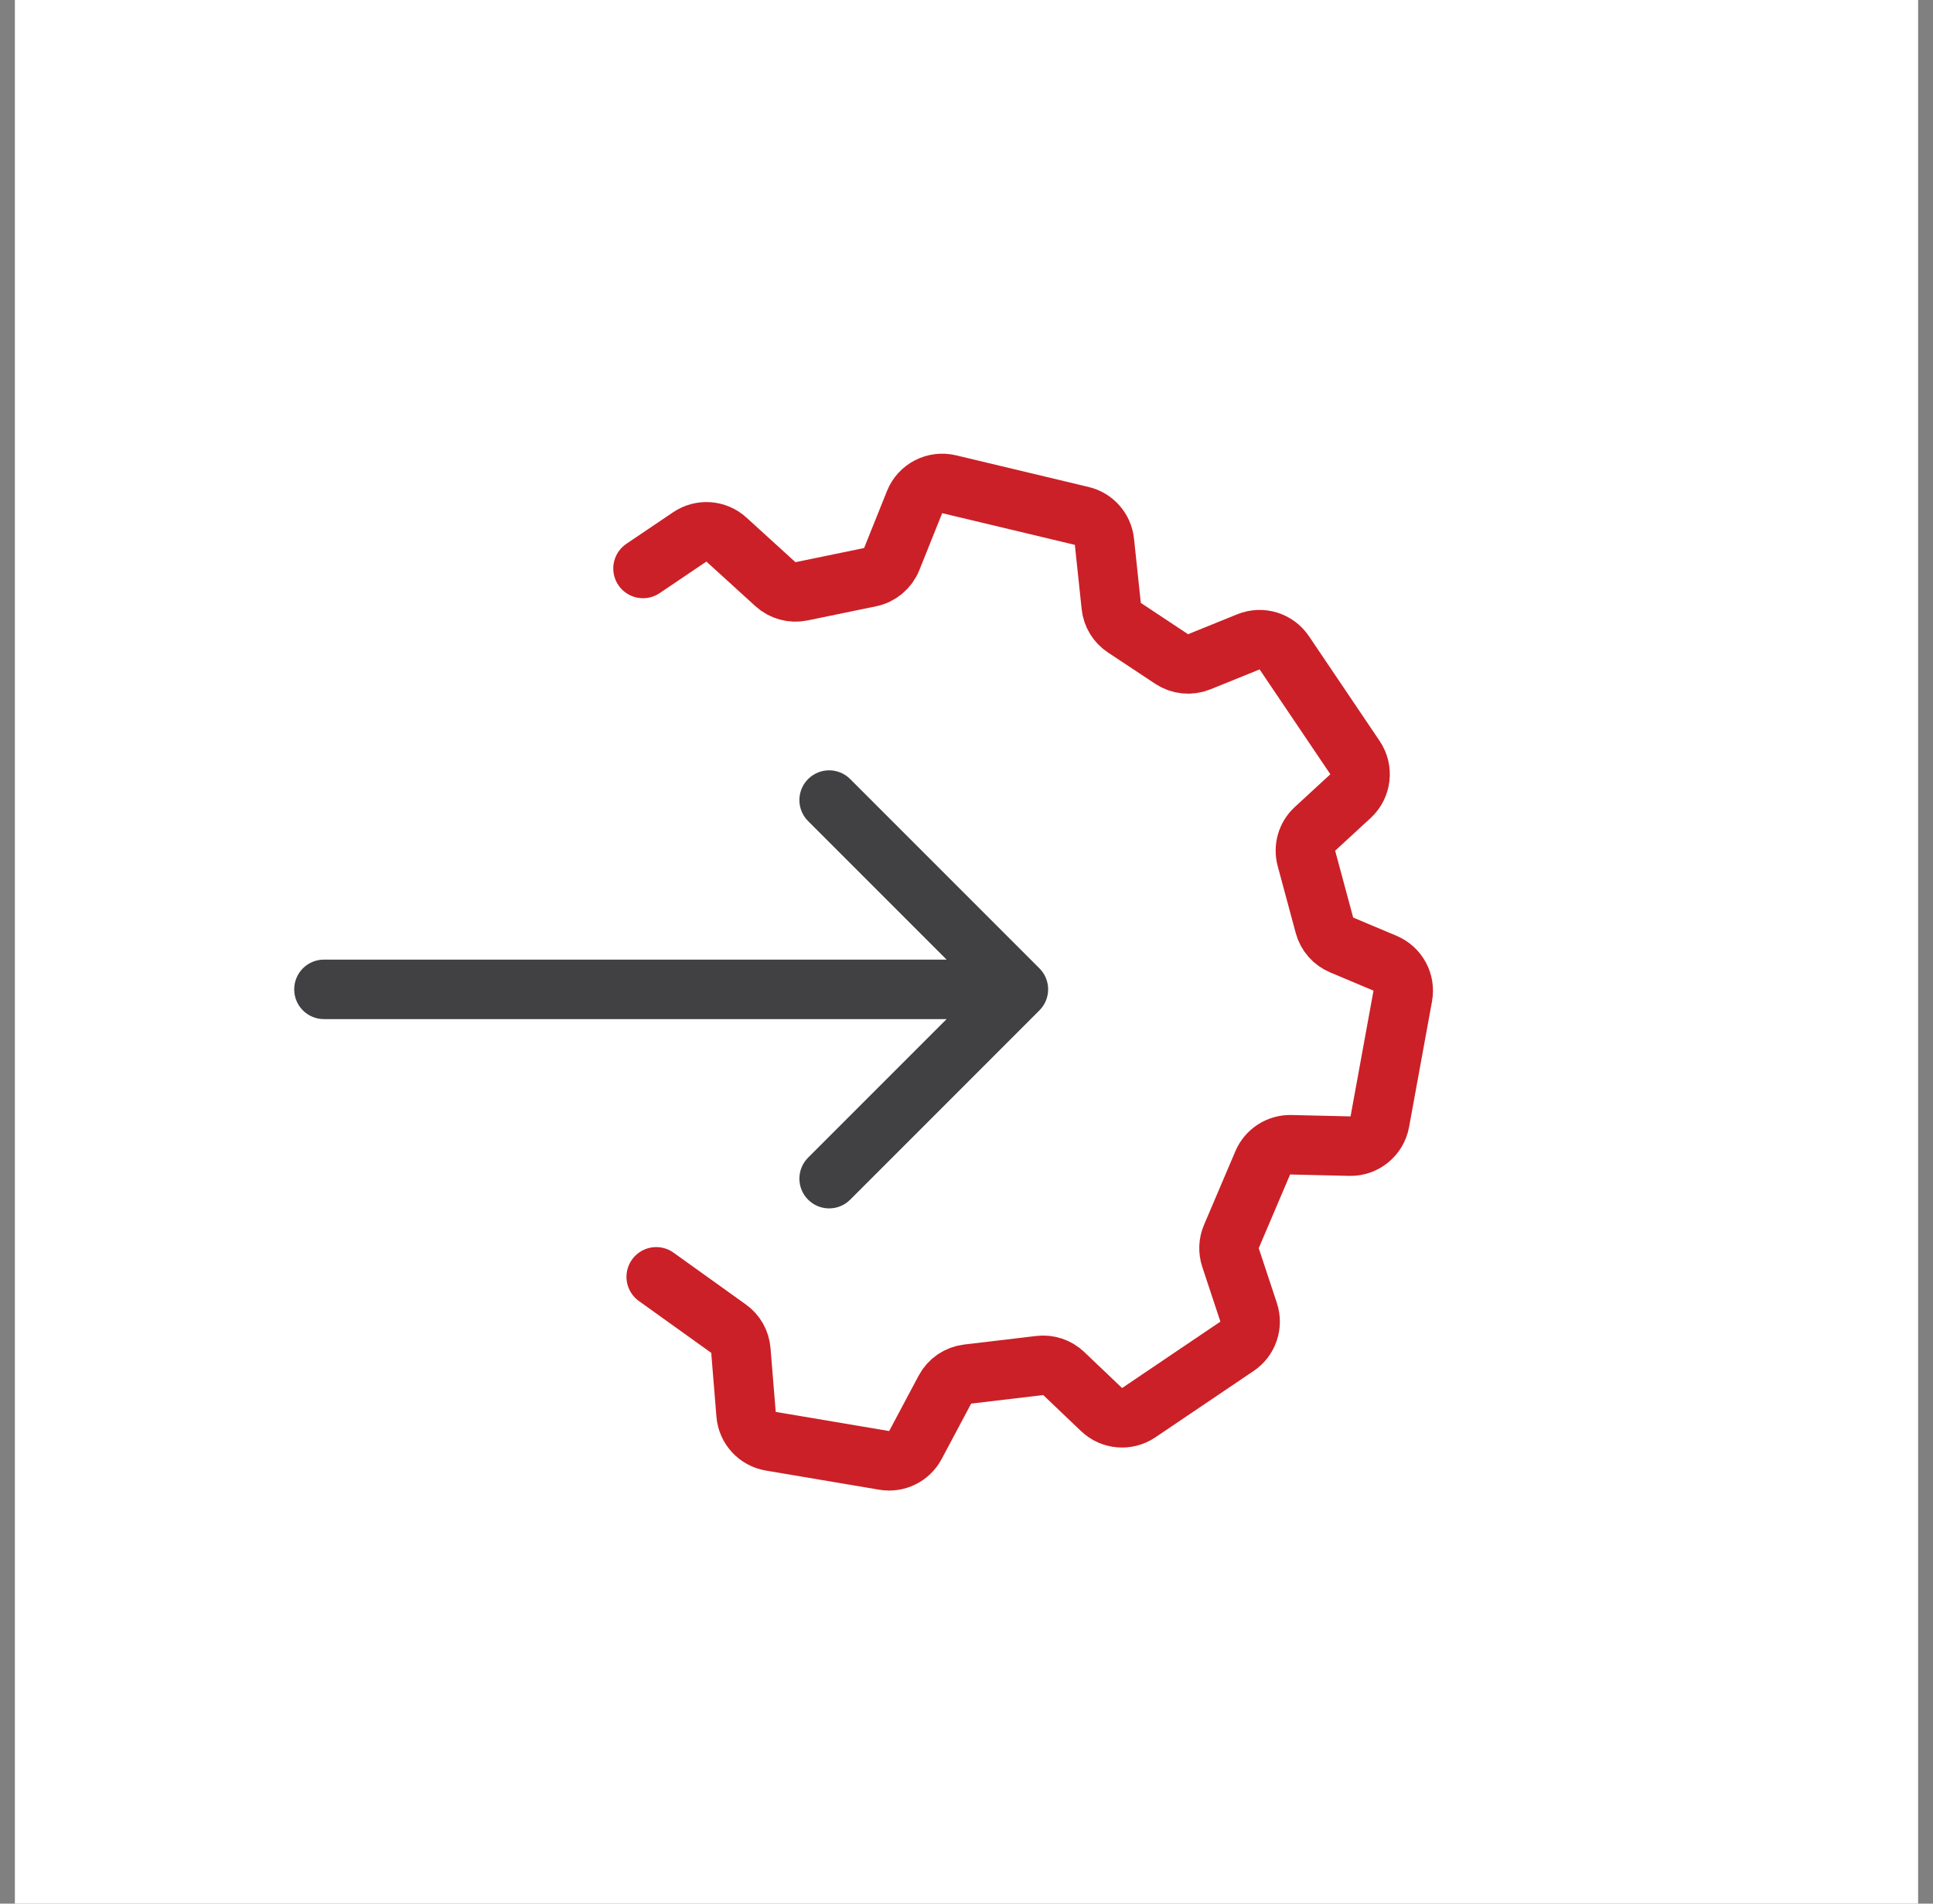 <svg width="65" height="64" viewBox="0 0 65 64" fill="none" xmlns="http://www.w3.org/2000/svg">
<rect x="0" y="0" width="65" height="64" fill="#808080" stroke="none"/>
<rect x="0.5" width="64" height="64" fill="white"/>
<path d="M10.893 32.262C10.34 32.262 9.893 32.71 9.893 33.262C9.893 33.815 10.34 34.262 10.893 34.262L10.893 32.262ZM34.952 33.969C35.343 33.579 35.343 32.946 34.952 32.555L28.588 26.191C28.198 25.801 27.564 25.801 27.174 26.191C26.783 26.582 26.783 27.215 27.174 27.605L32.831 33.262L27.174 38.919C26.783 39.31 26.783 39.943 27.174 40.333C27.564 40.724 28.198 40.724 28.588 40.333L34.952 33.969ZM10.893 34.262L34.245 34.262L34.245 32.262L10.893 32.262L10.893 34.262Z" fill="#414042"/>
<path d="M22.066 42.927L24.498 44.669C24.738 44.84 24.889 45.108 24.913 45.401L25.088 47.55C25.125 48.006 25.467 48.378 25.919 48.454L29.733 49.098C30.157 49.17 30.58 48.962 30.782 48.582L31.773 46.72C31.926 46.43 32.212 46.235 32.538 46.196L34.962 45.908C35.258 45.873 35.554 45.972 35.77 46.178L37.041 47.389C37.381 47.714 37.901 47.758 38.29 47.495L41.597 45.262C41.968 45.012 42.128 44.545 41.987 44.119L41.377 42.277C41.301 42.046 41.311 41.795 41.407 41.571L42.462 39.094C42.622 38.718 42.996 38.477 43.405 38.486L45.39 38.533C45.882 38.544 46.309 38.197 46.398 37.713L47.17 33.485C47.254 33.024 47.006 32.566 46.574 32.384L45.115 31.77C44.831 31.651 44.617 31.407 44.537 31.109L43.931 28.861C43.833 28.501 43.944 28.117 44.219 27.865L45.412 26.766C45.776 26.431 45.84 25.88 45.564 25.471L43.185 21.946C42.92 21.555 42.418 21.401 41.98 21.579L40.326 22.249C40.02 22.372 39.674 22.337 39.399 22.156L37.809 21.103C37.56 20.939 37.398 20.672 37.367 20.375L37.138 18.212C37.093 17.791 36.788 17.443 36.375 17.345L31.914 16.28C31.432 16.166 30.938 16.421 30.754 16.881L29.985 18.797C29.86 19.109 29.587 19.337 29.258 19.404L26.95 19.88C26.637 19.944 26.312 19.855 26.075 19.64L24.427 18.14C24.086 17.829 23.577 17.792 23.195 18.05L21.622 19.112" stroke="#CB2027" stroke-width="2" stroke-linecap="round"/>
</svg>
